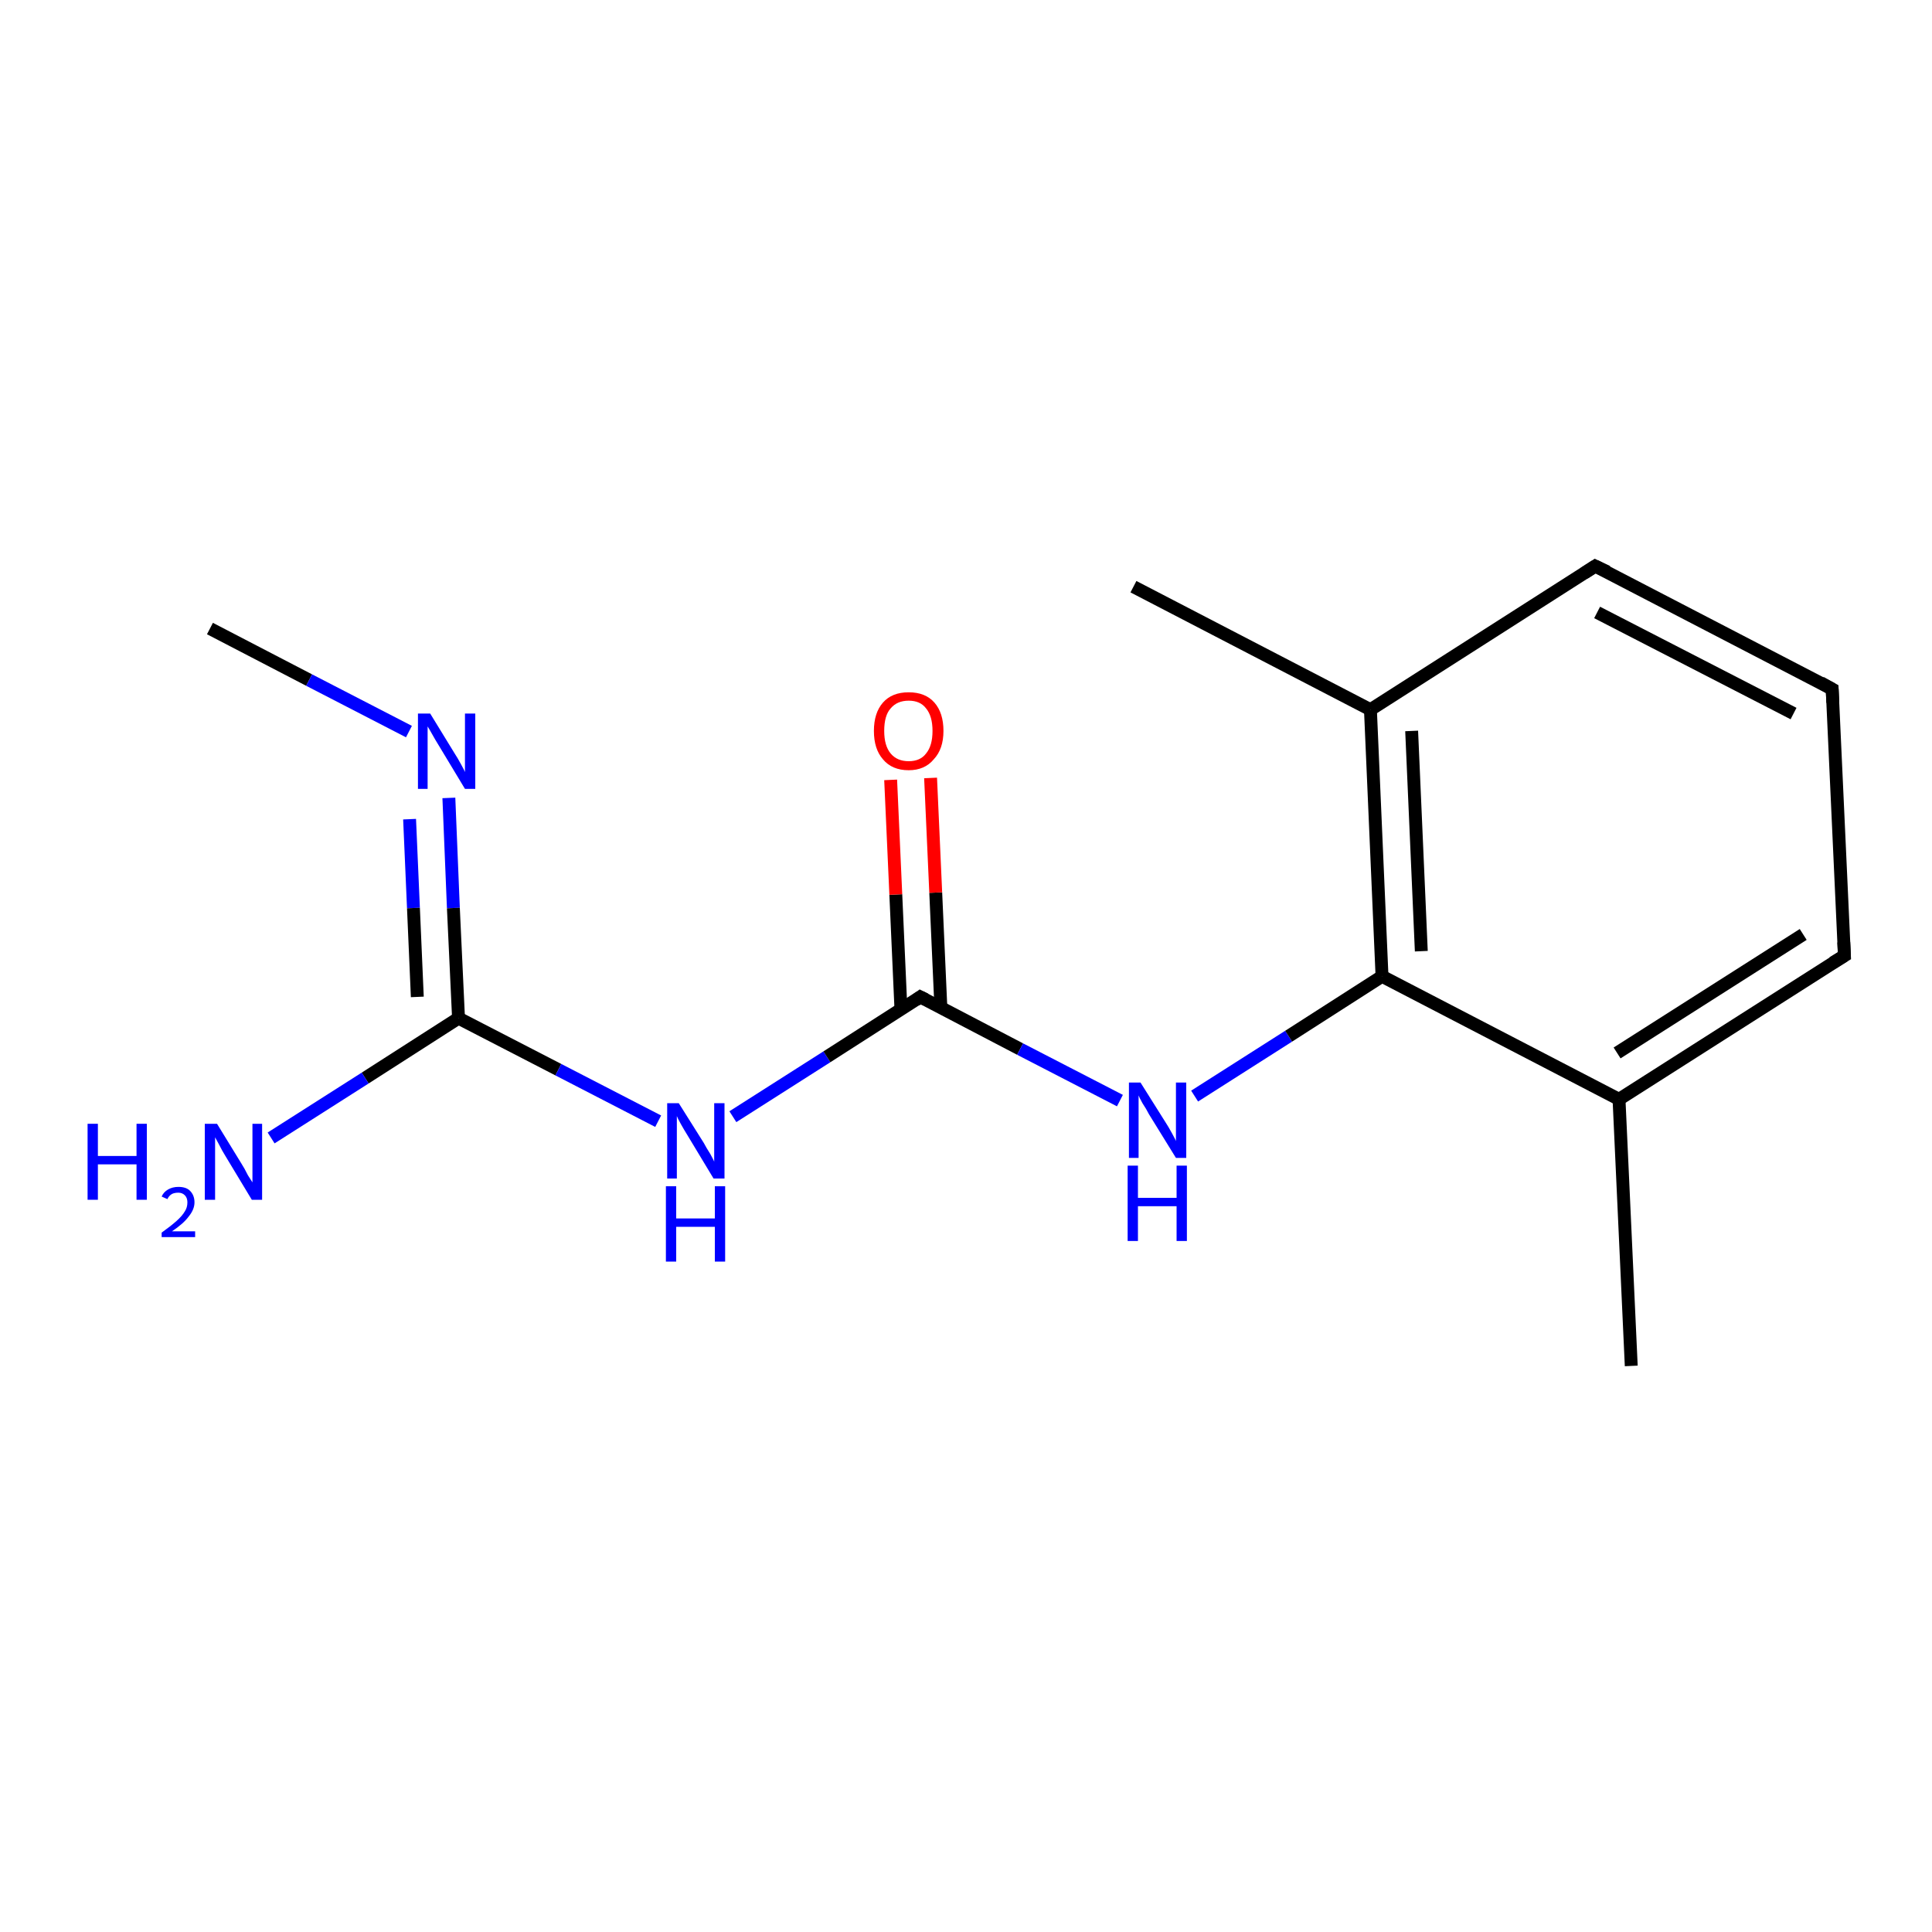 <?xml version='1.0' encoding='iso-8859-1'?>
<svg version='1.1' baseProfile='full'
              xmlns='http://www.w3.org/2000/svg'
                      xmlns:rdkit='http://www.rdkit.org/xml'
                      xmlns:xlink='http://www.w3.org/1999/xlink'
                  xml:space='preserve'
width='300px' height='300px' viewBox='0 0 300 300'>
<!-- END OF HEADER -->
<rect style='opacity:1.0;fill:#FFFFFF;stroke:none' width='300.0' height='300.0' x='0.0' y='0.0'> </rect>
<path class='bond-0 atom-0 atom-1' d='M 32.6,97.6 L 48.0,105.6' style='fill:none;fill-rule:evenodd;stroke:#000000;stroke-width:2.0px;stroke-linecap:butt;stroke-linejoin:miter;stroke-opacity:1' />
<path class='bond-0 atom-0 atom-1' d='M 48.0,105.6 L 63.5,113.6' style='fill:none;fill-rule:evenodd;stroke:#0000FF;stroke-width:2.0px;stroke-linecap:butt;stroke-linejoin:miter;stroke-opacity:1' />
<path class='bond-1 atom-1 atom-2' d='M 69.7,123.9 L 70.4,141.0' style='fill:none;fill-rule:evenodd;stroke:#0000FF;stroke-width:2.0px;stroke-linecap:butt;stroke-linejoin:miter;stroke-opacity:1' />
<path class='bond-1 atom-1 atom-2' d='M 70.4,141.0 L 71.2,158.1' style='fill:none;fill-rule:evenodd;stroke:#000000;stroke-width:2.0px;stroke-linecap:butt;stroke-linejoin:miter;stroke-opacity:1' />
<path class='bond-1 atom-1 atom-2' d='M 63.6,127.2 L 64.2,141.0' style='fill:none;fill-rule:evenodd;stroke:#0000FF;stroke-width:2.0px;stroke-linecap:butt;stroke-linejoin:miter;stroke-opacity:1' />
<path class='bond-1 atom-1 atom-2' d='M 64.2,141.0 L 64.8,154.8' style='fill:none;fill-rule:evenodd;stroke:#000000;stroke-width:2.0px;stroke-linecap:butt;stroke-linejoin:miter;stroke-opacity:1' />
<path class='bond-2 atom-2 atom-3' d='M 71.2,158.1 L 56.7,167.4' style='fill:none;fill-rule:evenodd;stroke:#000000;stroke-width:2.0px;stroke-linecap:butt;stroke-linejoin:miter;stroke-opacity:1' />
<path class='bond-2 atom-2 atom-3' d='M 56.7,167.4 L 42.1,176.7' style='fill:none;fill-rule:evenodd;stroke:#0000FF;stroke-width:2.0px;stroke-linecap:butt;stroke-linejoin:miter;stroke-opacity:1' />
<path class='bond-3 atom-2 atom-4' d='M 71.2,158.1 L 86.7,166.1' style='fill:none;fill-rule:evenodd;stroke:#000000;stroke-width:2.0px;stroke-linecap:butt;stroke-linejoin:miter;stroke-opacity:1' />
<path class='bond-3 atom-2 atom-4' d='M 86.7,166.1 L 102.2,174.1' style='fill:none;fill-rule:evenodd;stroke:#0000FF;stroke-width:2.0px;stroke-linecap:butt;stroke-linejoin:miter;stroke-opacity:1' />
<path class='bond-4 atom-4 atom-5' d='M 113.8,173.4 L 128.4,164.1' style='fill:none;fill-rule:evenodd;stroke:#0000FF;stroke-width:2.0px;stroke-linecap:butt;stroke-linejoin:miter;stroke-opacity:1' />
<path class='bond-4 atom-4 atom-5' d='M 128.4,164.1 L 142.9,154.8' style='fill:none;fill-rule:evenodd;stroke:#000000;stroke-width:2.0px;stroke-linecap:butt;stroke-linejoin:miter;stroke-opacity:1' />
<path class='bond-5 atom-5 atom-6' d='M 146.1,156.5 L 145.3,138.6' style='fill:none;fill-rule:evenodd;stroke:#000000;stroke-width:2.0px;stroke-linecap:butt;stroke-linejoin:miter;stroke-opacity:1' />
<path class='bond-5 atom-5 atom-6' d='M 145.3,138.6 L 144.5,120.8' style='fill:none;fill-rule:evenodd;stroke:#FF0000;stroke-width:2.0px;stroke-linecap:butt;stroke-linejoin:miter;stroke-opacity:1' />
<path class='bond-5 atom-5 atom-6' d='M 139.9,156.8 L 139.1,138.9' style='fill:none;fill-rule:evenodd;stroke:#000000;stroke-width:2.0px;stroke-linecap:butt;stroke-linejoin:miter;stroke-opacity:1' />
<path class='bond-5 atom-5 atom-6' d='M 139.1,138.9 L 138.3,121.1' style='fill:none;fill-rule:evenodd;stroke:#FF0000;stroke-width:2.0px;stroke-linecap:butt;stroke-linejoin:miter;stroke-opacity:1' />
<path class='bond-6 atom-5 atom-7' d='M 142.9,154.8 L 158.4,162.9' style='fill:none;fill-rule:evenodd;stroke:#000000;stroke-width:2.0px;stroke-linecap:butt;stroke-linejoin:miter;stroke-opacity:1' />
<path class='bond-6 atom-5 atom-7' d='M 158.4,162.9 L 173.9,170.9' style='fill:none;fill-rule:evenodd;stroke:#0000FF;stroke-width:2.0px;stroke-linecap:butt;stroke-linejoin:miter;stroke-opacity:1' />
<path class='bond-7 atom-7 atom-8' d='M 185.5,170.2 L 200.1,160.9' style='fill:none;fill-rule:evenodd;stroke:#0000FF;stroke-width:2.0px;stroke-linecap:butt;stroke-linejoin:miter;stroke-opacity:1' />
<path class='bond-7 atom-7 atom-8' d='M 200.1,160.9 L 214.6,151.6' style='fill:none;fill-rule:evenodd;stroke:#000000;stroke-width:2.0px;stroke-linecap:butt;stroke-linejoin:miter;stroke-opacity:1' />
<path class='bond-8 atom-8 atom-9' d='M 214.6,151.6 L 212.8,110.2' style='fill:none;fill-rule:evenodd;stroke:#000000;stroke-width:2.0px;stroke-linecap:butt;stroke-linejoin:miter;stroke-opacity:1' />
<path class='bond-8 atom-8 atom-9' d='M 220.7,147.7 L 219.2,113.5' style='fill:none;fill-rule:evenodd;stroke:#000000;stroke-width:2.0px;stroke-linecap:butt;stroke-linejoin:miter;stroke-opacity:1' />
<path class='bond-9 atom-9 atom-10' d='M 212.8,110.2 L 176.0,91.1' style='fill:none;fill-rule:evenodd;stroke:#000000;stroke-width:2.0px;stroke-linecap:butt;stroke-linejoin:miter;stroke-opacity:1' />
<path class='bond-10 atom-9 atom-11' d='M 212.8,110.2 L 247.7,87.9' style='fill:none;fill-rule:evenodd;stroke:#000000;stroke-width:2.0px;stroke-linecap:butt;stroke-linejoin:miter;stroke-opacity:1' />
<path class='bond-11 atom-11 atom-12' d='M 247.7,87.9 L 284.5,107.0' style='fill:none;fill-rule:evenodd;stroke:#000000;stroke-width:2.0px;stroke-linecap:butt;stroke-linejoin:miter;stroke-opacity:1' />
<path class='bond-11 atom-11 atom-12' d='M 248.0,95.1 L 278.5,110.8' style='fill:none;fill-rule:evenodd;stroke:#000000;stroke-width:2.0px;stroke-linecap:butt;stroke-linejoin:miter;stroke-opacity:1' />
<path class='bond-12 atom-12 atom-13' d='M 284.5,107.0 L 286.4,148.4' style='fill:none;fill-rule:evenodd;stroke:#000000;stroke-width:2.0px;stroke-linecap:butt;stroke-linejoin:miter;stroke-opacity:1' />
<path class='bond-13 atom-13 atom-14' d='M 286.4,148.4 L 251.4,170.7' style='fill:none;fill-rule:evenodd;stroke:#000000;stroke-width:2.0px;stroke-linecap:butt;stroke-linejoin:miter;stroke-opacity:1' />
<path class='bond-13 atom-13 atom-14' d='M 280.0,145.1 L 251.1,163.5' style='fill:none;fill-rule:evenodd;stroke:#000000;stroke-width:2.0px;stroke-linecap:butt;stroke-linejoin:miter;stroke-opacity:1' />
<path class='bond-14 atom-14 atom-15' d='M 251.4,170.7 L 253.3,212.1' style='fill:none;fill-rule:evenodd;stroke:#000000;stroke-width:2.0px;stroke-linecap:butt;stroke-linejoin:miter;stroke-opacity:1' />
<path class='bond-15 atom-14 atom-8' d='M 251.4,170.7 L 214.6,151.6' style='fill:none;fill-rule:evenodd;stroke:#000000;stroke-width:2.0px;stroke-linecap:butt;stroke-linejoin:miter;stroke-opacity:1' />
<path d='M 142.2,155.3 L 142.9,154.8 L 143.7,155.2' style='fill:none;stroke:#000000;stroke-width:2.0px;stroke-linecap:butt;stroke-linejoin:miter;stroke-opacity:1;' />
<path d='M 246.0,89.0 L 247.7,87.9 L 249.6,88.8' style='fill:none;stroke:#000000;stroke-width:2.0px;stroke-linecap:butt;stroke-linejoin:miter;stroke-opacity:1;' />
<path d='M 282.7,106.0 L 284.5,107.0 L 284.6,109.1' style='fill:none;stroke:#000000;stroke-width:2.0px;stroke-linecap:butt;stroke-linejoin:miter;stroke-opacity:1;' />
<path d='M 286.3,146.3 L 286.4,148.4 L 284.6,149.5' style='fill:none;stroke:#000000;stroke-width:2.0px;stroke-linecap:butt;stroke-linejoin:miter;stroke-opacity:1;' />
<path class='atom-1' d='M 66.8 110.8
L 70.6 117.0
Q 71.0 117.6, 71.6 118.7
Q 72.2 119.8, 72.2 119.9
L 72.2 110.8
L 73.8 110.8
L 73.8 122.5
L 72.2 122.5
L 68.1 115.7
Q 67.6 114.9, 67.1 114.0
Q 66.6 113.1, 66.4 112.8
L 66.4 122.5
L 64.9 122.5
L 64.9 110.8
L 66.8 110.8
' fill='#0000FF'/>
<path class='atom-3' d='M 13.6 174.5
L 15.2 174.5
L 15.2 179.5
L 21.2 179.5
L 21.2 174.5
L 22.8 174.5
L 22.8 186.3
L 21.2 186.3
L 21.2 180.8
L 15.2 180.8
L 15.2 186.3
L 13.6 186.3
L 13.6 174.5
' fill='#0000FF'/>
<path class='atom-3' d='M 25.1 185.8
Q 25.4 185.1, 26.1 184.7
Q 26.8 184.3, 27.7 184.3
Q 28.9 184.3, 29.5 184.9
Q 30.2 185.6, 30.2 186.7
Q 30.2 187.8, 29.3 188.9
Q 28.5 190.0, 26.7 191.2
L 30.3 191.2
L 30.3 192.1
L 25.1 192.1
L 25.1 191.4
Q 26.5 190.4, 27.4 189.6
Q 28.3 188.8, 28.7 188.1
Q 29.1 187.5, 29.1 186.7
Q 29.1 186.0, 28.7 185.6
Q 28.3 185.2, 27.7 185.2
Q 27.1 185.2, 26.7 185.4
Q 26.2 185.7, 26.0 186.2
L 25.1 185.8
' fill='#0000FF'/>
<path class='atom-3' d='M 33.7 174.5
L 37.5 180.7
Q 37.9 181.3, 38.5 182.5
Q 39.2 183.6, 39.2 183.6
L 39.2 174.5
L 40.7 174.5
L 40.7 186.3
L 39.1 186.3
L 35.0 179.5
Q 34.5 178.7, 34.0 177.7
Q 33.5 176.8, 33.4 176.6
L 33.4 186.3
L 31.8 186.3
L 31.8 174.5
L 33.7 174.5
' fill='#0000FF'/>
<path class='atom-4' d='M 105.4 171.3
L 109.3 177.5
Q 109.6 178.1, 110.3 179.2
Q 110.9 180.3, 110.9 180.4
L 110.9 171.3
L 112.5 171.3
L 112.5 183.0
L 110.8 183.0
L 106.7 176.2
Q 106.2 175.4, 105.7 174.5
Q 105.2 173.6, 105.1 173.3
L 105.1 183.0
L 103.6 183.0
L 103.6 171.3
L 105.4 171.3
' fill='#0000FF'/>
<path class='atom-4' d='M 103.4 184.2
L 105.0 184.2
L 105.0 189.2
L 111.0 189.2
L 111.0 184.2
L 112.6 184.2
L 112.6 195.9
L 111.0 195.9
L 111.0 190.5
L 105.0 190.5
L 105.0 195.9
L 103.4 195.9
L 103.4 184.2
' fill='#0000FF'/>
<path class='atom-6' d='M 135.7 113.5
Q 135.7 110.7, 137.1 109.1
Q 138.5 107.5, 141.1 107.5
Q 143.7 107.5, 145.1 109.1
Q 146.5 110.7, 146.5 113.5
Q 146.5 116.3, 145.0 117.9
Q 143.6 119.6, 141.1 119.6
Q 138.5 119.6, 137.1 117.9
Q 135.7 116.3, 135.7 113.5
M 141.1 118.2
Q 142.9 118.2, 143.8 117.0
Q 144.8 115.8, 144.8 113.5
Q 144.8 111.2, 143.8 110.0
Q 142.9 108.8, 141.1 108.8
Q 139.3 108.8, 138.3 110.0
Q 137.3 111.1, 137.3 113.5
Q 137.3 115.8, 138.3 117.0
Q 139.3 118.2, 141.1 118.2
' fill='#FF0000'/>
<path class='atom-7' d='M 177.1 168.1
L 181.0 174.3
Q 181.4 174.9, 182.0 176.0
Q 182.6 177.1, 182.6 177.2
L 182.6 168.1
L 184.2 168.1
L 184.2 179.8
L 182.6 179.8
L 178.4 173.0
Q 178.0 172.2, 177.4 171.3
Q 176.9 170.4, 176.8 170.1
L 176.8 179.8
L 175.3 179.8
L 175.3 168.1
L 177.1 168.1
' fill='#0000FF'/>
<path class='atom-7' d='M 175.1 181.0
L 176.7 181.0
L 176.7 186.0
L 182.7 186.0
L 182.7 181.0
L 184.3 181.0
L 184.3 192.7
L 182.7 192.7
L 182.7 187.3
L 176.7 187.3
L 176.7 192.7
L 175.1 192.7
L 175.1 181.0
' fill='#0000FF'/>
</svg>
